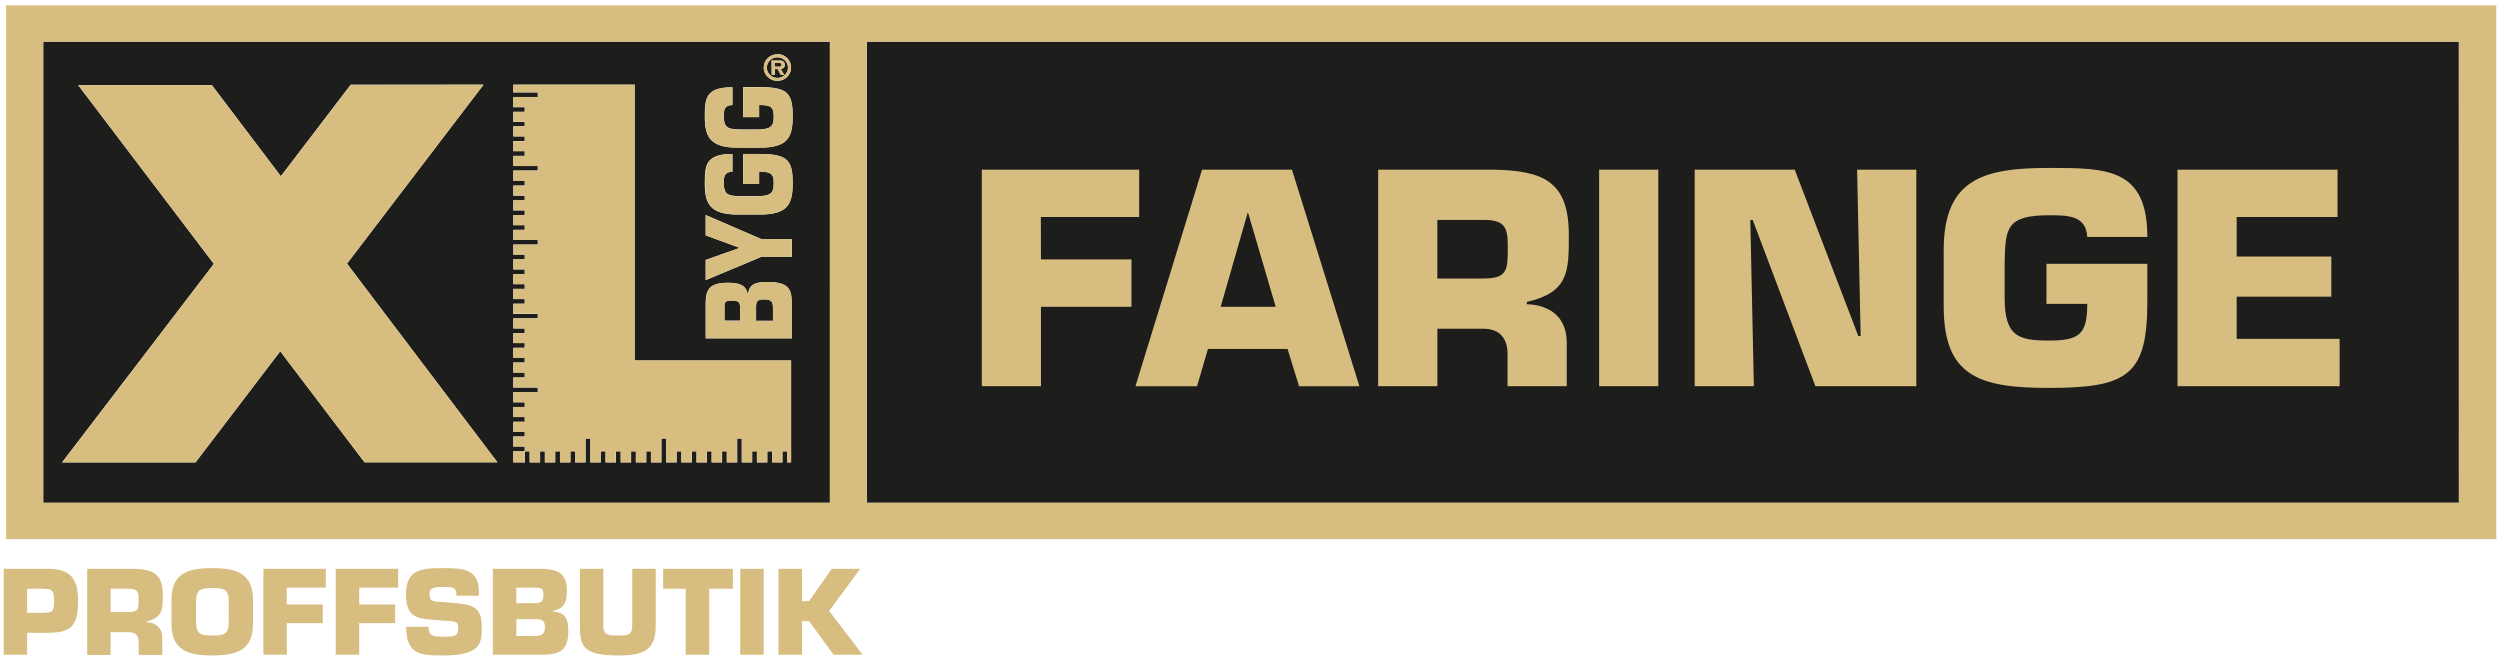 <svg width="449" height="118" fill="none" xmlns="http://www.w3.org/2000/svg"><path d="M7.634 90.305h141.459V7.487H7.634v82.818zm134.591-29.53h-15.492V54.54c0-2.356.569-3.744 3.925-3.744 1.962 0 3.237.306 3.571 1.915h.157c.147-1.753 1.531-2.059 3.473-2.059 3.807 0 4.317 1.36 4.317 3.878l.049 6.243zm0-14.67h-5.435l-10.047 4.203v-3.62l5.965-2.115v-.115l-5.965-2.183v-3.658l10.037 4.357h5.445v3.13zm-2.59-36.386c.485.001.959.144 1.361.408.402.265.715.64.899 1.078.184.438.23.92.134 1.384-.097.464-.332.89-.676 1.223-.345.333-.783.56-1.259.65-.476.09-.969.041-1.417-.142a2.443 2.443 0 0 1-1.097-.886 2.352 2.352 0 0 1-.408-1.331 2.36 2.36 0 0 1 .733-1.665 2.474 2.474 0 0 1 1.72-.681l.01-.038zm-8.085 5.917v3.208c-1.569.057-1.55 1.082-1.55 2.03 0 2.279.913 2.346 3.405 2.375h2.521c2.747 0 3.032-.728 3.032-2.375s-.471-2.03-2.62-2.03v2.173h-2.864v-5.38h2.707c5.22 0 6.172.957 6.172 5.237 0 3.734-.824 5.63-5.887 5.63h-4.003c-5.122 0-5.887-2.145-5.887-5.63.03-3.026.049-5.2 4.965-5.2l.009-.038zm0 11.97v3.207c-1.569.067-1.55 1.101-1.55 2.04 0 2.278.913 2.346 3.405 2.374h2.521c2.747 0 3.032-.727 3.032-2.374 0-1.647-.471-2.04-2.62-2.04v2.183h-2.864v-5.343h2.707c5.22 0 6.172 1.015 6.172 5.247 0 3.735-.824 5.63-5.887 5.63h-4.003c-5.122 0-5.887-2.144-5.887-5.63.03-3.073.049-5.247 4.965-5.247l.009-.048zm-39.362 53.43h2.05v-.834h-2.05v-1.8h2.05v-.842h-2.05v-1.81h2.05v-.843h-2.05v-1.81h2.05v-.842h-2.05v-1.81h4.395v-.842h-4.395v-1.81h2.05v-.881h-2.05v-1.81h2.05v-.833h-2.05v-1.82h2.05v-.842h-2.05v-1.78h2.05v-.834h-2.05v-1.82h4.395v-.794h-4.395v-1.82h2.05v-.832h-2.05v-1.848h2.05v-.843h-2.05v-1.81h2.05v-.842h-2.05v-1.81h2.05v-.843h-2.05v-1.8h4.395v-.833h-4.395v-1.82h2.05v-.832h-2.05v-1.81h2.05v-.843h-2.05v-1.819h2.05v-.833h-2.05v-1.81h2.05v-.89h-2.05v-1.82h4.395v-.833h-4.395v-1.81h2.05v-.842h-2.05v-1.81h2.05v-.842h-2.05v-1.81h2.05v-.766h-2.05v-1.81h2.05v-.833h-2.05v-1.82h4.395v-.842h-4.395v-1.398h21.791v49.533h28.099v18.308h-.697v-1.991h-.863v1.991h-1.854v-1.991h-.864v1.991h-1.864v-1.991h-.853v1.991h-1.865v-4.28h-.804v4.28h-1.864v-1.991h-.854v1.991h-1.864v-1.991h-.863v1.991h-1.855v-1.991h-.863v1.991h-1.864v-1.991h-.854v1.991h-1.874v-4.28h-.863v4.28h-1.864v-1.991h-.854v1.991h-1.864v-1.991h-.863v1.991h-1.855v-1.991h-.863v1.991h-1.864v-1.991h-.883v1.991h-1.855v-4.28h-.863v4.28h-1.864v-1.991h-.854v1.991h-1.864v-1.991h-.863v1.991h-1.855v-1.991h-.863v1.991h-1.874v-1.991h-.863v1.991h-2.08v-2.01zM14.03 15.272H38.04l12.402 16.384 12.548-16.45h23.852L62.312 47.34l27.02 35.687h-23.86l-15.14-19.945-15.216 19.964h-23.96l27.256-35.658-24.38-32.116z" fill="#1D1D1B"/><path d="M140.361 11.595c0-.306-.334-.306-.589-.306h-.647v.69h.785c.294.009.451-.058.451-.384z" fill="#1D1D1B"/><path d="M139.625 13.99c.375 0 .741-.11 1.052-.312a1.86 1.86 0 0 0 .698-.83c.143-.337.18-.709.107-1.067a1.833 1.833 0 0 0-.518-.947 1.909 1.909 0 0 0-.969-.505 1.937 1.937 0 0 0-1.094.105c-.346.14-.642.377-.85.68a1.817 1.817 0 0 0 .235 2.334c.355.346.837.541 1.339.541zm-1.059-3.122h1.334c.608 0 1.03.114 1.03.794 0 .48-.255.67-.726.7l.648 1.1h-.589l-.589-1.062h-.5v1.063h-.559l-.049-2.595zm-1.305 42.897c-1.276 0-1.462.373-1.462 1.398v2.442h3.031V55.22c0-1.025-.313-1.456-1.569-1.456zm-5.828.191c-.922 0-1.276.115-1.315.958v2.652h2.806v-2.269c0-1.072-.245-1.34-1.491-1.34zM441.606 7.487h-285.93v82.818h285.93V7.487z" fill="#1D1D1B"/><path d="M35.116 83.046l15.217-19.955 15.139 19.955h23.88L62.332 47.36l24.509-32.144-23.852.028-12.548 16.413-12.402-16.384H14.031l24.381 32.116-27.255 35.658h23.959zm59.142-1.991h.863v1.991h1.864v-1.991h.854v1.991h1.864v-1.991h.864v1.991h1.864v-1.991h.853v1.991h1.864v-4.28h.864v4.28h1.854v-1.991h.864v1.991h1.864v-1.991h.853v1.991h1.864v-1.991h.864v1.991h1.864v-1.991h.853v1.991h1.865v-4.28h.863v4.28h1.864v-1.991h.854v1.991h1.864v-1.991h.863v1.991h1.864v-1.991h.854v1.991h1.864v-1.991h.854v1.991h1.864v-4.28h.863v4.28h1.864v-1.991h.854v1.991h1.864v-1.991h.863v1.991h1.855v-1.991h.863v1.991h.697V64.738h-28.1V15.205h-21.79v1.37h4.395v.832h-4.395v1.82h2.05v.833h-2.05v1.81h2.05v.842h-2.05v1.81h2.05v.843h-2.05v1.81h2.05v.842h-2.05v1.81h4.395v.833h-4.395v1.82h2.05v.842h-2.05v1.81h2.05v.833h-2.05v1.819h2.05v.843h-2.05v1.81h2.05v.832h-2.05v1.82h4.395v.833h-4.395v1.81h2.05v.842h-2.05v1.81h2.05v.842h-2.05v1.81h2.05v.843h-2.05v1.81h2.05v.833h-2.05v1.819h4.395v.833h-4.395v1.82h2.05v.832h-2.05v1.81h2.05v.843h-2.05v1.819h2.05v.833h-2.05v1.81h2.05v.842h-2.05v1.81h4.395v.843h-4.395v1.81h2.05v.842h-2.05v1.81h2.05v.842h-2.05v1.81h2.05v.843h-2.05v1.81h2.05v.833h-2.05v2.01h2.06v-1.991zm45.367-66.52a2.495 2.495 0 0 0 1.36-.408c.402-.264.715-.639.899-1.076a2.34 2.34 0 0 0 .136-1.383 2.376 2.376 0 0 0-.674-1.223 2.469 2.469 0 0 0-1.256-.652 2.51 2.51 0 0 0-1.416.137c-.447.182-.83.489-1.099.882a2.353 2.353 0 0 0-.227 2.249c.123.291.304.556.534.779.229.223.501.399.8.518.299.12.62.18.943.177zm0-4.232c.375 0 .742.108 1.053.312.312.203.555.492.698.83a1.814 1.814 0 0 1-.415 2.016 1.91 1.91 0 0 1-.972.503c-.368.07-.749.033-1.095-.109a1.884 1.884 0 0 1-.848-.685 1.815 1.815 0 0 1 .244-2.33 1.918 1.918 0 0 1 1.335-.537z" fill="#D8BD80"/><path d="M139.125 12.4h.5l.589 1.063h.638l-.648-1.102c.471 0 .726-.22.726-.699 0-.68-.422-.794-1.03-.794h-1.334v2.595h.559V12.4zm0-1.111h.647c.255 0 .589 0 .589.306 0 .307-.157.393-.451.383h-.785v-.69zm-1.227 39.345c-1.962 0-3.326.306-3.473 2.059h-.157c-.333-1.561-1.609-1.915-3.571-1.915-3.395 0-3.925 1.388-3.925 3.744v6.233h15.453v-6.291c0-2.5-.52-3.83-4.327-3.83zm-4.974 7h-2.806V54.98c0-.88.393-.957 1.315-.957 1.246 0 1.491.268 1.491 1.378v2.231zm5.887 0h-3.032v-2.442c0-1.025.187-1.398 1.462-1.398 1.276 0 1.57.43 1.57 1.455v2.384zm-12.078-19.017v3.658l5.965 2.183v.115l-5.965 2.116v3.62l10.057-4.204h5.425v-3.16h-5.425l-10.057-4.328zm5.759-.096h4.003c5.024 0 5.887-1.915 5.887-5.63 0-4.232-.981-5.247-6.171-5.247h-2.708v5.39h2.835v-2.183c2.149 0 2.62.431 2.62 2.04 0 1.608-.285 2.375-3.032 2.375h-2.531c-2.492 0-3.404-.096-3.404-2.375 0-.958 0-1.973 1.55-2.04v-3.198c-4.906 0-4.906 2.183-4.906 5.247-.029 3.476.736 5.621 5.857 5.621zm0-11.979h4.003c5.024 0 5.887-1.915 5.887-5.63 0-4.232-.981-5.238-6.171-5.238h-2.708v5.382h2.835v-2.174c2.149 0 2.62.421 2.62 2.03 0 1.609-.285 2.375-3.032 2.375h-2.531c-2.492 0-3.404-.096-3.404-2.375 0-.957 0-1.972 1.55-2.03v-3.208c-4.906 0-4.906 2.174-4.906 5.238-.029 3.486.736 5.63 5.857 5.63z" fill="#D8BD80"/><path d="M1.1.957v95.868h447.236V.957H1.1zm440.526 89.338h-285.95V7.487h285.94l.01 82.808zm-292.602 0H7.811V7.487h141.204l.009 82.808z" fill="#D8BD80"/><path d="M186.955 46.593h16.257v8.503h-16.257v14.267h-10.626V30.468h28.266v8.503h-17.66l.02 7.622zm29.993 16.077l-1.963 6.703h-11.057l11.96-38.895h16.149l12.117 38.895h-10.841l-2.07-6.703h-14.295zm7.221-24.417h-.098l-4.837 16.843h9.88l-4.945-16.843zm23.351-7.785h20.505c9.193.154 13.736 2.078 13.736 11.768 0 6.483 0 10.275-7.545 11.989v.411c4.356.154 7.172 2.49 7.172 6.895v7.832h-10.635v-5.448c.098-2.873-1.168-4.874-4.357-4.874h-8.241v10.322H247.52V30.468zm18.867 19.553c4.562 0 4.405-1.666 4.405-6.07 0-3.477-.903-4.453-4.405-4.453h-8.242V50.03l8.242-.01zm31.445 19.342h-10.626V30.468h10.626v38.895zm17.16 0h-10.626V30.468h17.964l11.421 29.875h.422l-.638-29.875h10.635v38.895h-18.121l-11.263-29.865h-.432l.638 29.865zm59.878-26.81c-.206-3.936-3.66-3.888-6.868-3.888-7.653 0-7.849 2.279-7.967 8.55v6.291c0 6.895 2.433 7.66 7.967 7.66 5.533 0 6.868-1.187 6.868-6.587h-7.329v-7.2h18.121v6.788c0 13.118-3.404 15.503-17.66 15.503-12.539 0-18.916-2.069-18.916-14.67V44.937c0-12.86 7.221-14.775 18.916-14.775 10.302 0 17.66 0 17.66 12.39H374.87zm26.834 3.523h17.002v7.21h-17.002v7.574h18.494v8.503h-29.12V30.468h28.747v8.503h-18.121v7.105zM.668 117.594v-15.435h7.947c3.925 0 5.397 1.628 5.397 5.659 0 4.347-.982 5.831-5.397 5.831H4.868v3.945h-4.2zm7.143-7.526c1.668-.067 1.903-.249 1.903-2.25 0-1.58-.255-2.078-1.903-2.078H4.868v4.328H7.81zm7.849-7.909h8.133c3.65.067 5.446.823 5.446 4.672 0 2.576 0 4.08-2.944 4.788v.163c.379-.031.76.018 1.117.144s.682.326.952.586c.27.26.48.574.614.921.134.347.19.718.163 1.087v3.103h-4.22v-2.164c0-1.149-.46-1.915-1.726-1.915h-3.326v4.088h-4.21v-15.473zm7.486 7.765c1.815 0 1.746-.66 1.746-2.413 0-1.379-.353-1.771-1.746-1.771h-3.277v4.184h3.277zm7.653 2.136v-4.367c0-4.787 3.031-5.659 7.319-5.659 4.287 0 7.32.91 7.32 5.659v4.367c0 4.787-3.042 5.659-7.32 5.659-4.278 0-7.32-.9-7.32-5.659zm10.292-.45v-3.476c0-2.289-.785-2.519-2.944-2.519-2.158 0-2.943.23-2.943 2.519v3.476c.059 2.307.775 2.527 2.943 2.527 2.169 0 2.944-.22 2.944-2.527zm10.42-3.045h6.455v3.351H51.51v5.659h-4.209v-15.416h11.215v3.38H51.51v3.026zm13 0h6.455v3.351H64.51v5.659h-4.219v-15.416h11.224v3.38H64.51v3.026zm16.12-.355c4.689.326 5.886.91 5.886 4.443 0 2.557.098 5.066-6.868 5.066-4.032 0-6.701-.077-6.701-5.142h4.042c0 1.599.599 1.771 2.659 1.771 2.06 0 2.64-.124 2.64-1.427 0-1.302-.236-1.311-2.218-1.436l-.981-.067c-3.925-.268-6.172-.239-6.172-4.663s2.551-4.721 6.682-4.721c3.463 0 6.416.067 6.416 4.328v.632h-4.032c0-1.58-.677-1.58-2.364-1.58-2.277 0-2.463.45-2.463 1.322 0 1.225.608 1.273 1.727 1.35l1.746.124zm7.877-6.051h8.31c3.14 0 4.995.574 4.995 3.954 0 1.915-.403 3.227-2.483 3.562v.163c2.335.144 2.738 1.523 2.738 3.457 0 3.83-1.815 4.299-5.17 4.299h-8.39v-15.435zm4.22 6.176h3.031c1.481 0 1.835-.249 1.835-1.484 0-.958-.147-1.274-1.325-1.312h-3.542v2.796zm0 5.889h3.178c1.374 0 1.962-.307 1.962-1.571s-.48-1.455-1.854-1.455h-3.267l-.02 3.026zm25.038-12.065v10.293c0 4.118-1.963 5.267-6.623 5.267-6.328 0-6.995-1.561-6.995-5.267v-10.293h4.209v10.207c0 1.752.981 1.771 2.786 1.771 1.805 0 2.404-.143 2.404-1.915v-10.063h4.219zm9.605 15.435h-4.219V105.74H119.1v-3.581h12.529v3.581h-4.258v11.854zm9.792 0h-4.219v-15.435h4.219v15.435zm6.877-9.633h1.266l4.072-5.802h5.101l-5.563 7.574 6.025 7.861h-5.23l-4.405-6.051h-1.266v6.051h-4.219v-15.435h4.219v5.802z" fill="#D8BD80"/></svg>